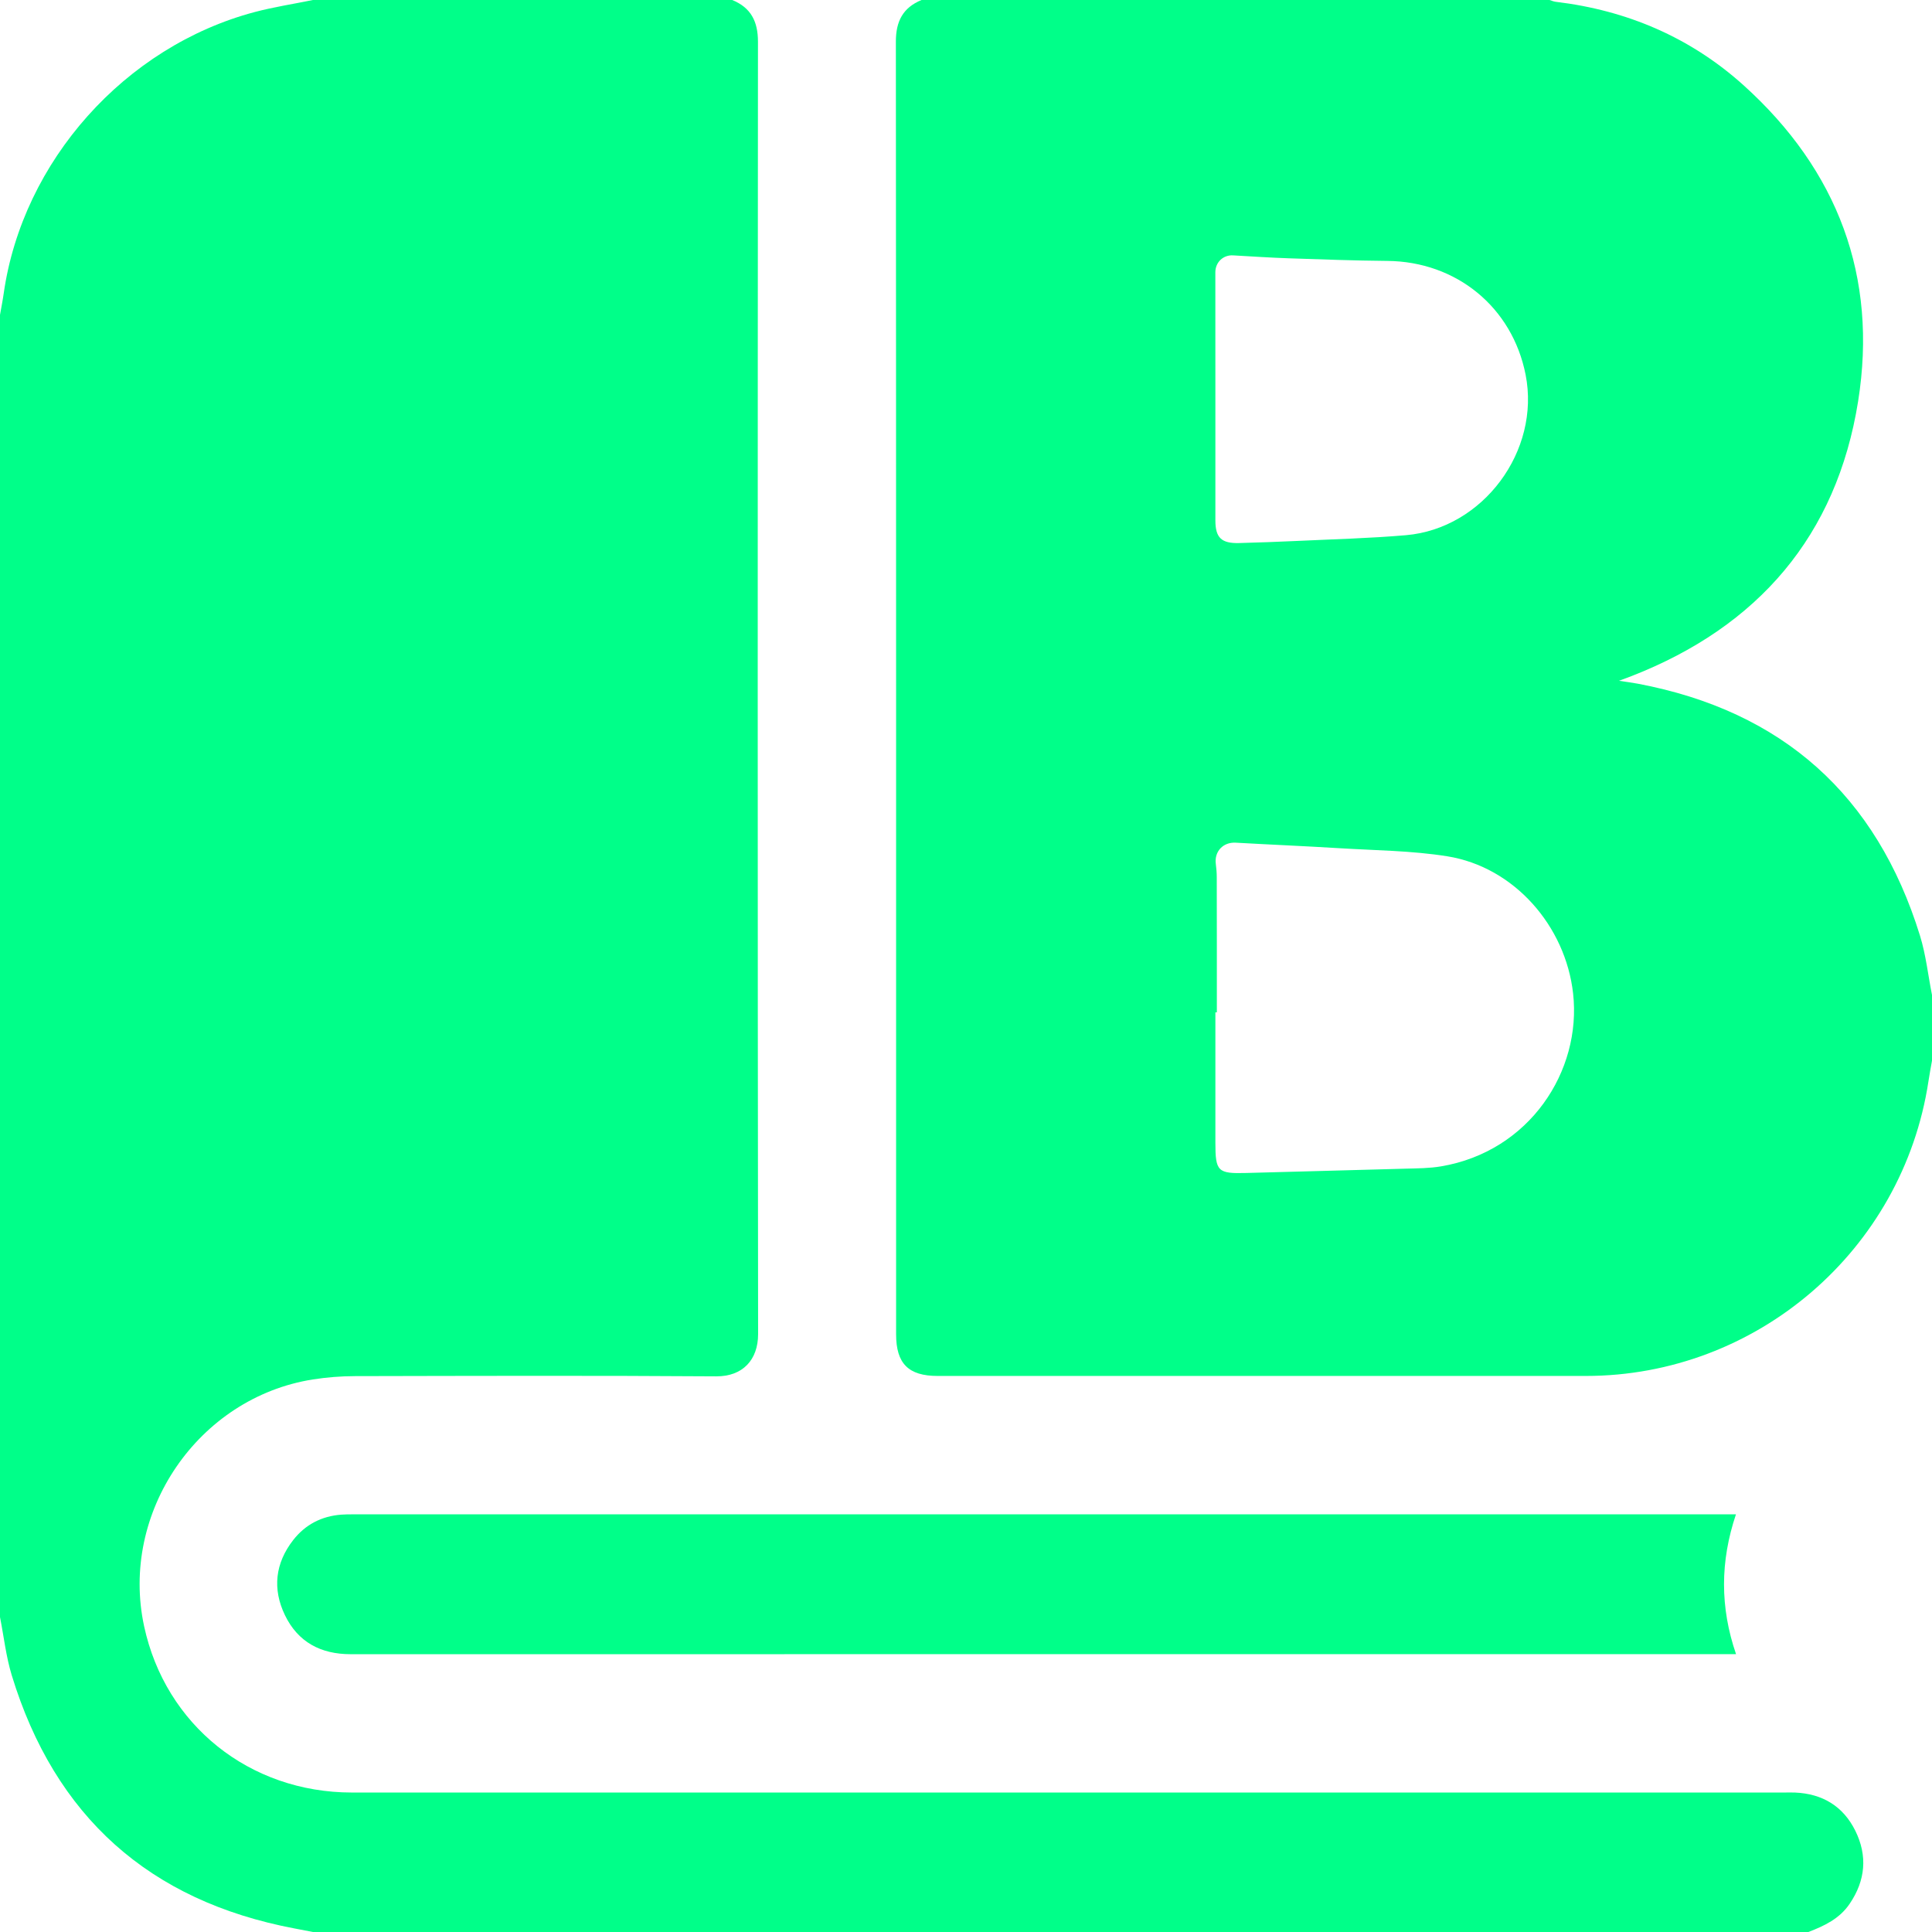 <?xml version="1.0" encoding="utf-8"?>
<svg version="1.1" id="Layer_1" xmlns="http://www.w3.org/2000/svg" xmlns:xlink="http://www.w3.org/1999/xlink" x="0px" y="0px"
	 viewBox="0 0 1000 1000" style="enable-background:new 0 0 1000 1000;" xml:space="preserve">
<g>
	<path fill="#00FF89" d="M936,1000c-258,0-516,0-774,0c-3.21-0.61-6.43-1.24-9.64-1.85C77.25,983.92,28.41,940.21,6.09,867.16
		C3.11,857.4,1.99,847.07,0,837c0-224.67,0-449.33,0-674c0.65-3.73,1.4-7.47,1.93-11.21C11.73,83.43,64.64,24.03,131.92,6.21
		C141.8,3.6,151.96,2.05,162,0c72.33,0,144.67,0,217,0c9.69,3.97,13.32,11.11,13.32,21.6c-0.16,222.99-0.2,445.97,0.07,668.96
		c0.01,13.28-8,21.92-21.64,21.83c-62.32-0.43-124.65-0.24-186.99-0.11c-7.29,0.01-14.67,0.6-21.87,1.73
		c-59.4,9.41-99.99,68.93-87.29,127.76c11.04,51.16,54.6,86.04,107.56,86.04c247.15,0.01,494.31,0,741.45,0
		c1.83,0,3.67-0.07,5.49,0.01c14.19,0.61,24.93,7.07,31.21,19.77c6.41,12.97,5.28,25.75-2.93,37.81
		C952.16,993.12,944.28,996.84,936,1000z"/>
	<path fill="#00FF89" d="M1000,515c0,11.33,0,22.67,0,34c-0.63,3.57-1.31,7.15-1.85,10.75c-13.28,87.4-88.89,152.43-177.33,152.44
		c-111.83,0.03-223.67,0-335.49,0c-15.13,0-21.51-6.39-21.51-21.59c0-223,0.04-446-0.12-669C463.68,11.13,467.29,3.96,477,0
		c108.33,0,216.67,0,325,0c1.08,0.32,2.13,0.8,3.23,0.93c36.93,4.41,69.85,18.48,97.4,43.35c48.53,43.83,69.43,98.92,59.12,163.49
		c-11.11,69.52-51.72,116.55-117.21,142.15c-1.76,0.69-3.53,1.32-6.55,2.45c4.25,0.65,7.04,1,9.79,1.52
		c74.84,14.17,123.55,57.75,146.01,130.43C996.85,494.23,997.97,504.76,1000,515z M629.84,524.01c-0.25,0-0.51,0-0.76,0
		c0,22.48,0,44.97,0,67.45c0,14.93,1.2,16.08,16.04,15.67c27.47-0.76,54.93-1.44,82.39-2.23c6.15-0.17,12.37-0.17,18.41-1.2
		c45.67-7.71,72.84-49.25,68.31-89.51c-3.92-34.91-30.51-65.43-65.11-70.97c-18.48-2.96-37.44-3.05-56.19-4.21
		c-17.76-1.09-35.56-1.83-53.32-2.84c-6.47-0.37-11.15,4.48-10.31,10.97c0.29,2.29,0.49,4.63,0.49,6.93
		C629.85,477.39,629.84,500.69,629.84,524.01z M629.08,206.36c0,20.99,0,41.96,0,62.95c0,9.01,3.08,12.03,12.36,11.77
		c9.99-0.28,19.96-0.61,29.93-1.09c18.79-0.89,37.6-1.36,56.32-2.97c40-3.45,69.73-43.65,61.97-83.04
		c-6.88-34.97-35.83-58.63-71.63-58.93c-16.97-0.15-33.95-0.77-50.92-1.35c-9.63-0.33-19.25-0.97-28.88-1.52
		c-5.07-0.29-9.16,3.51-9.17,8.76C629.07,162.73,629.08,184.55,629.08,206.36z"/>
	<path fill="#00FF89" d="M898.53,783.81c-8.2,24.4-8.28,48.11,0.04,72.37c-2.53,0-4.31,0-6.09,0c-237,0-473.99-0.01-710.99,0.03
		c-15.45,0-27.25-6.24-33.99-20.17c-6.57-13.59-5.08-26.93,4.28-38.93c6.24-7.99,14.67-12.36,24.85-13.13
		c1.99-0.15,4-0.16,5.99-0.16c236.33,0,472.65,0,708.99,0C893.6,783.81,895.59,783.81,898.53,783.81z"/>
</g>
<style xmlns="http://www.w3.org/2000/svg">
@media (prefers-color-scheme: light) { path { fill: #00FF89; } }
@media (prefers-color-scheme: light) { path { fill: #00944F; } }
</style>
</svg>
